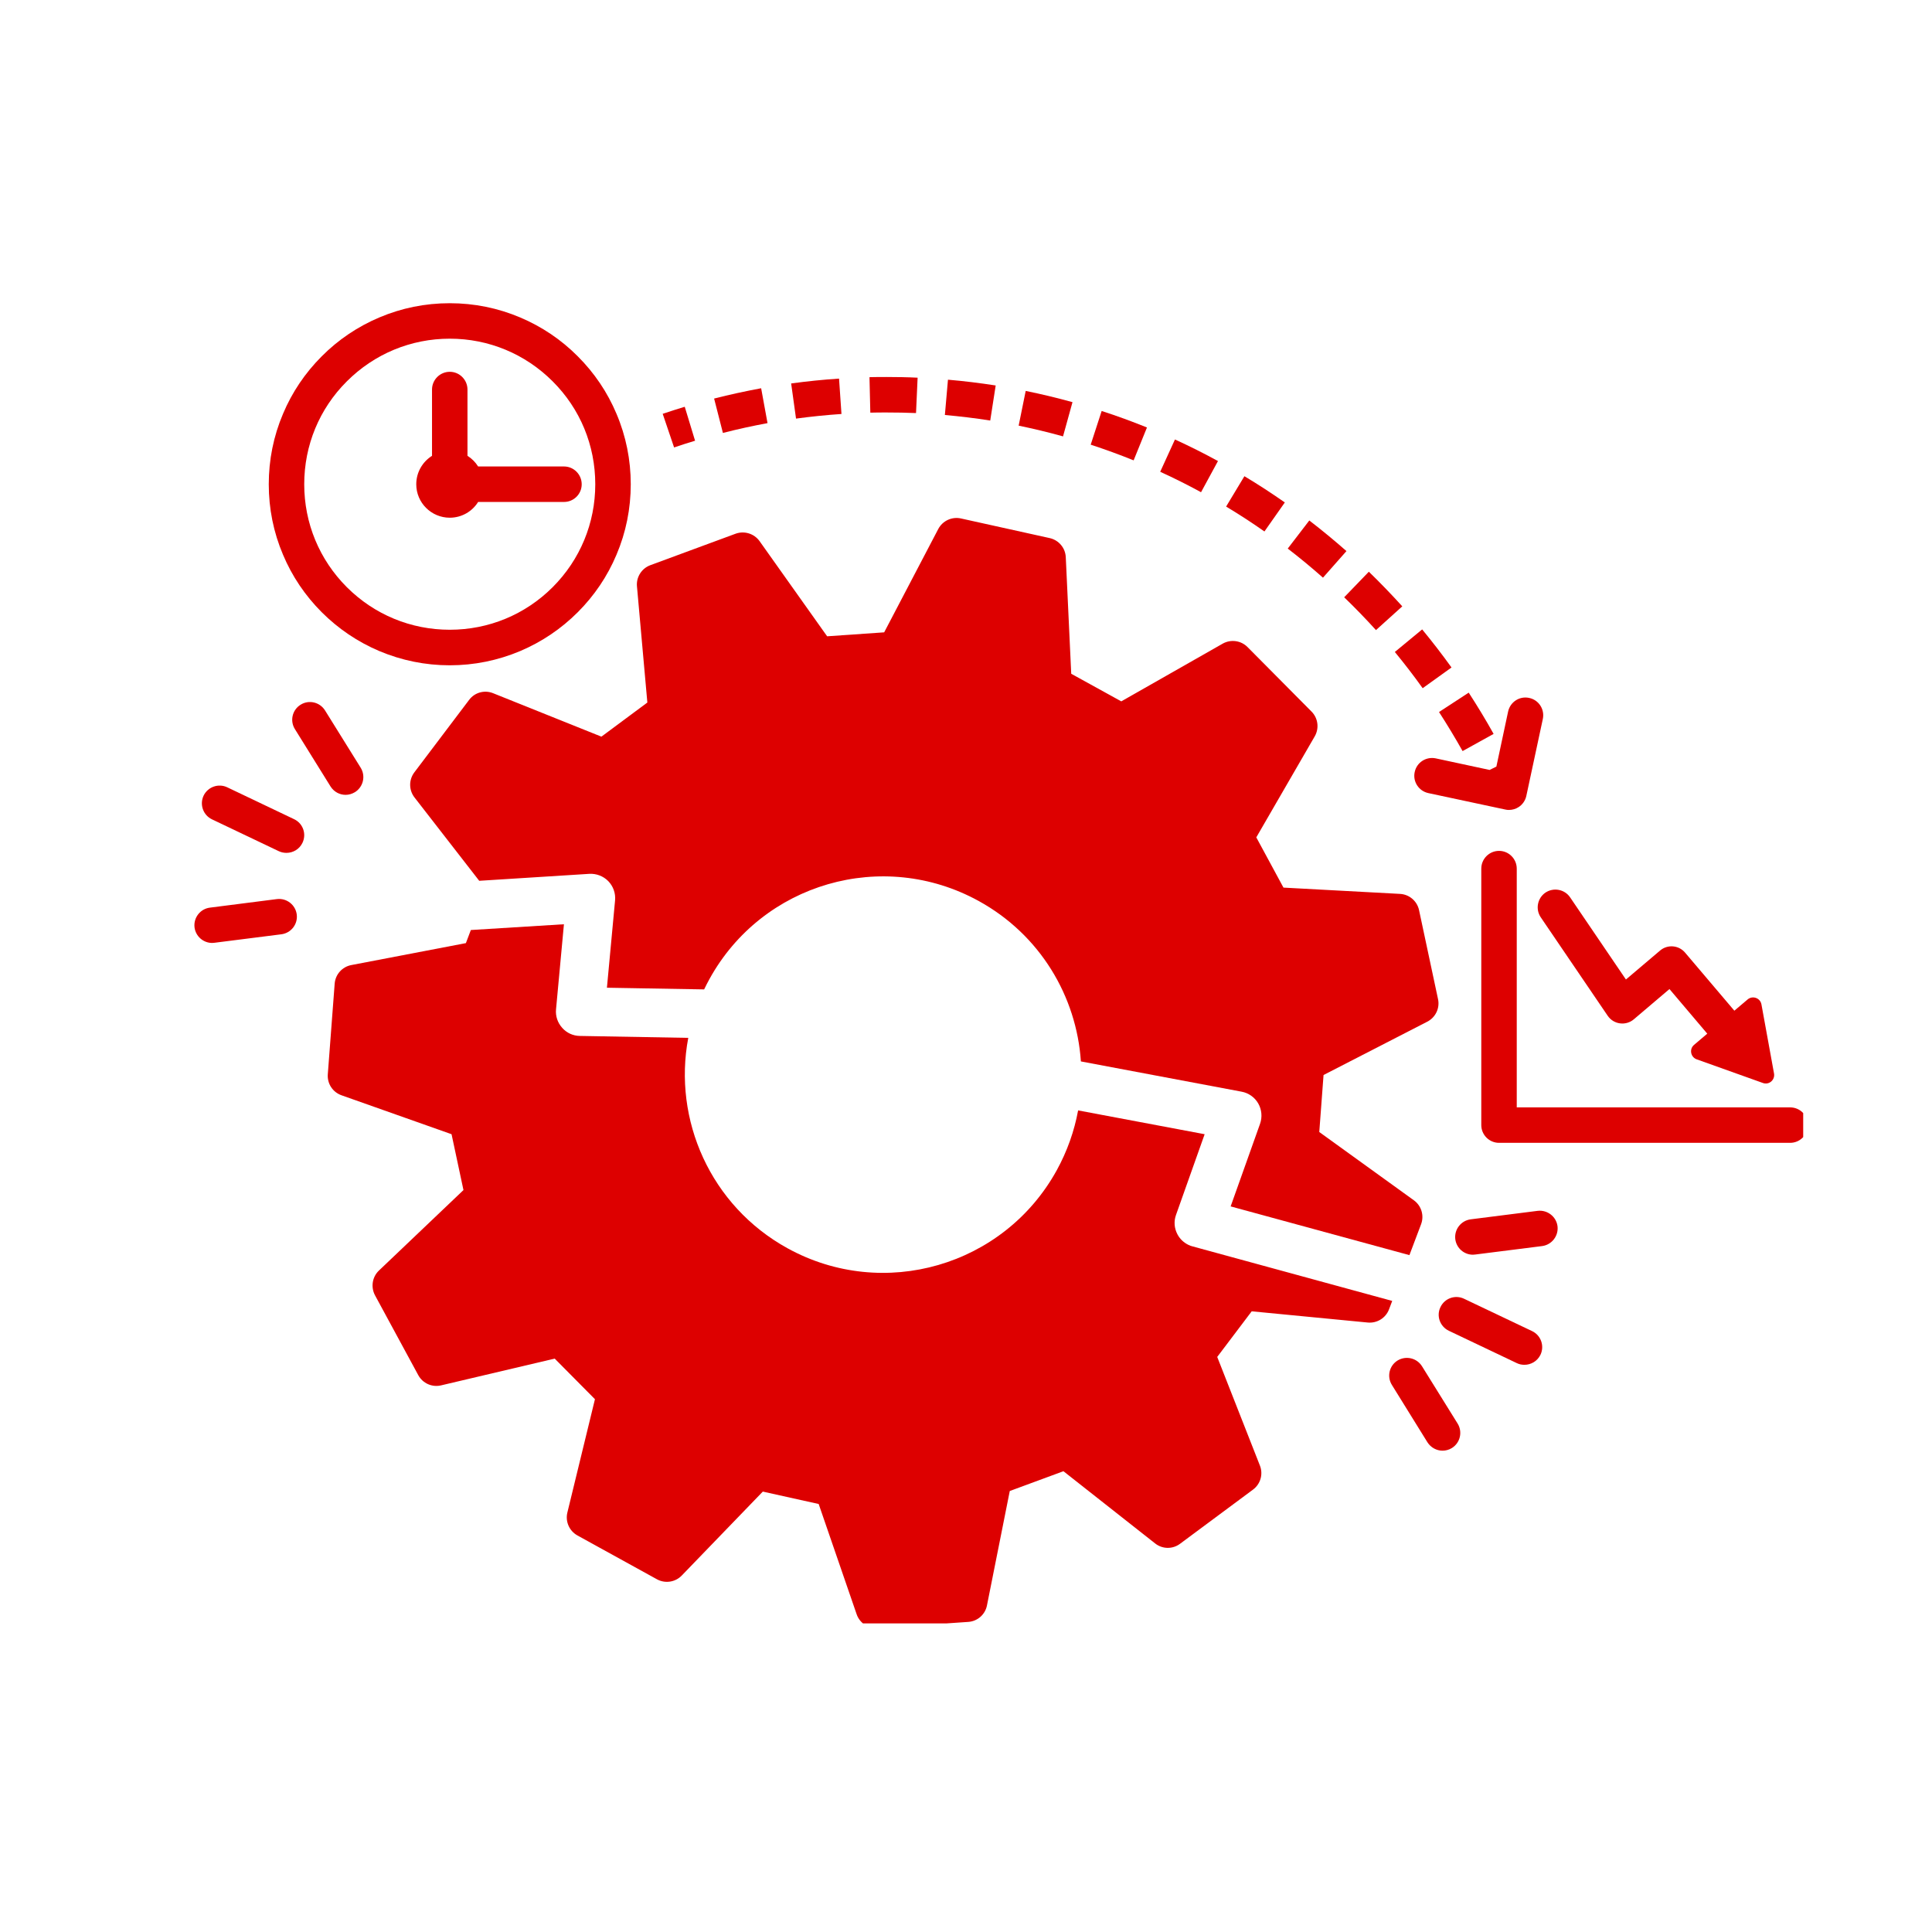 <svg xmlns="http://www.w3.org/2000/svg" xmlns:xlink="http://www.w3.org/1999/xlink" width="120" zoomAndPan="magnify" viewBox="0 0 90 90" height="120" preserveAspectRatio="xMidYMid meet" version="1.0"><defs><clipPath id="51ca1c31f9"><path d="M 15 43 L 65 43 L 65 75.625 L 15 75.625 Z M 15 43 " clip-rule="nonzero"/></clipPath><clipPath id="81ce60a314"><path d="M 12 14.125 L 30 14.125 L 30 31 L 12 31 Z M 12 14.125 " clip-rule="nonzero"/></clipPath><clipPath id="5dcd8dfcc2"><path d="M 69 39 L 84 39 L 84 54 L 69 54 Z M 69 39 " clip-rule="nonzero"/></clipPath></defs><rect x="-9" width="108" fill="#ffffff" y="-9" height="108" fill-opacity="1"/><rect x="-9" width="108" fill="#ffffff" y="-9" height="108" fill-opacity="1"/><path fill="#dd0000" d="M 30.156 32.727 L 28.016 34.316 L 22.973 32.293 C 22.57 32.129 22.109 32.258 21.852 32.605 L 19.301 35.98 C 19.039 36.328 19.043 36.805 19.309 37.148 L 22.324 41.031 L 27.453 40.707 C 27.781 40.688 28.105 40.812 28.336 41.047 C 28.566 41.285 28.684 41.613 28.652 41.945 L 28.273 46.012 L 32.801 46.09 C 32.879 45.93 32.961 45.766 33.051 45.605 C 35.512 41.137 41.125 39.512 45.594 41.973 C 48.453 43.547 50.148 46.414 50.352 49.445 L 57.84 50.855 C 58.164 50.914 58.449 51.117 58.613 51.402 C 58.777 51.691 58.809 52.035 58.699 52.348 L 57.328 56.199 L 65.656 58.469 L 66.199 57.031 C 66.352 56.625 66.215 56.168 65.863 55.914 L 61.457 52.734 L 61.656 50.078 L 66.488 47.594 C 66.875 47.395 67.082 46.961 66.988 46.539 L 66.105 42.398 C 66.016 41.977 65.652 41.664 65.219 41.641 L 59.789 41.348 L 58.523 39.008 L 61.246 34.301 C 61.461 33.926 61.402 33.453 61.094 33.145 L 58.113 30.141 C 57.809 29.836 57.336 29.77 56.957 29.984 L 52.234 32.672 L 49.902 31.387 L 49.648 25.957 C 49.629 25.523 49.32 25.16 48.898 25.066 L 44.766 24.152 C 44.344 24.059 43.91 24.258 43.707 24.645 L 41.188 29.457 L 38.531 29.641 L 35.383 25.207 C 35.129 24.855 34.672 24.715 34.266 24.863 L 30.297 26.328 C 29.891 26.477 29.633 26.883 29.672 27.312 Z M 30.156 32.727 " fill-opacity="1" fill-rule="nonzero"/><g clip-path="url(#51ca1c31f9)"><path fill="#dd0000" d="M 55.555 58.062 C 55.488 58.047 55.426 58.023 55.363 57.992 C 55.145 57.887 54.961 57.715 54.848 57.496 C 54.699 57.215 54.676 56.887 54.785 56.59 L 56.117 52.836 L 50.223 51.727 C 50.047 52.68 49.719 53.621 49.227 54.516 C 46.766 58.98 41.152 60.609 36.684 58.148 C 33.098 56.172 31.34 52.164 32.062 48.348 L 27.012 48.258 C 26.695 48.254 26.395 48.117 26.188 47.879 C 25.977 47.645 25.871 47.332 25.902 47.02 L 26.27 43.055 L 21.934 43.324 L 21.703 43.934 L 16.363 44.957 C 15.938 45.039 15.621 45.395 15.59 45.828 L 15.27 50.047 C 15.238 50.48 15.5 50.879 15.91 51.023 L 21.035 52.836 L 21.59 55.438 L 17.652 59.188 C 17.34 59.484 17.266 59.957 17.469 60.34 L 19.484 64.059 C 19.691 64.441 20.129 64.637 20.551 64.535 L 25.84 63.289 L 27.715 65.18 L 26.43 70.461 C 26.328 70.879 26.52 71.316 26.898 71.527 L 30.605 73.57 C 30.984 73.777 31.457 73.707 31.758 73.395 L 35.535 69.484 L 38.137 70.062 L 39.906 75.199 C 40.047 75.609 40.445 75.871 40.879 75.844 L 45.102 75.555 C 45.535 75.527 45.895 75.211 45.977 74.785 L 47.039 69.457 L 49.539 68.535 L 53.809 71.898 C 54.148 72.168 54.625 72.176 54.973 71.914 L 58.371 69.391 C 58.719 69.133 58.852 68.672 58.691 68.27 L 56.703 63.211 L 58.309 61.086 L 63.719 61.609 C 64.148 61.648 64.555 61.398 64.707 60.992 L 64.855 60.602 Z M 55.555 58.062 " fill-opacity="1" fill-rule="nonzero"/></g><path fill="#dd0000" d="M 13.699 38.16 L 10.586 36.676 C 10.176 36.48 9.68 36.656 9.484 37.066 C 9.289 37.48 9.465 37.973 9.875 38.168 L 12.988 39.652 C 13.105 39.707 13.227 39.73 13.344 39.73 C 13.652 39.73 13.949 39.559 14.09 39.262 C 14.289 38.848 14.113 38.355 13.699 38.16 Z M 13.699 38.16 " fill-opacity="1" fill-rule="nonzero"/><path fill="#dd0000" d="M 14.004 32.828 C 13.613 33.07 13.496 33.578 13.738 33.965 L 15.398 36.637 C 15.555 36.887 15.824 37.027 16.098 37.027 C 16.25 37.027 16.398 36.984 16.535 36.902 C 16.922 36.66 17.043 36.152 16.801 35.762 L 15.141 33.094 C 14.898 32.707 14.391 32.586 14.004 32.828 Z M 14.004 32.828 " fill-opacity="1" fill-rule="nonzero"/><path fill="#dd0000" d="M 12.898 41.883 L 9.781 42.281 C 9.328 42.336 9.008 42.75 9.062 43.203 C 9.117 43.621 9.473 43.926 9.883 43.926 C 9.918 43.926 9.953 43.922 9.988 43.918 L 13.105 43.523 C 13.559 43.465 13.879 43.055 13.824 42.602 C 13.766 42.148 13.352 41.828 12.898 41.883 Z M 12.898 41.883 " fill-opacity="1" fill-rule="nonzero"/><path fill="#dd0000" d="M 71.371 62.008 L 68.199 60.5 C 67.789 60.305 67.297 60.477 67.102 60.891 C 66.902 61.301 67.078 61.793 67.492 61.992 L 70.66 63.5 C 70.773 63.555 70.895 63.578 71.012 63.578 C 71.324 63.578 71.617 63.406 71.762 63.109 C 71.957 62.695 71.781 62.203 71.371 62.008 Z M 71.371 62.008 " fill-opacity="1" fill-rule="nonzero"/><path fill="#dd0000" d="M 71.629 56.406 L 68.512 56.801 C 68.059 56.859 67.738 57.273 67.793 57.727 C 67.848 58.145 68.203 58.449 68.613 58.449 C 68.648 58.449 68.684 58.445 68.719 58.441 L 71.836 58.047 C 72.289 57.988 72.609 57.574 72.555 57.121 C 72.496 56.672 72.082 56.352 71.629 56.406 Z M 71.629 56.406 " fill-opacity="1" fill-rule="nonzero"/><path fill="#dd0000" d="M 66.242 63.645 C 66 63.258 65.492 63.141 65.102 63.379 C 64.715 63.621 64.598 64.129 64.84 64.516 L 66.496 67.188 C 66.656 67.438 66.926 67.578 67.199 67.578 C 67.348 67.578 67.5 67.539 67.637 67.453 C 68.023 67.211 68.141 66.703 67.902 66.316 Z M 66.242 63.645 " fill-opacity="1" fill-rule="nonzero"/><path fill="#dd0000" d="M 20.953 24.117 C 21.508 24.117 22 23.824 22.273 23.383 L 26.273 23.383 C 26.727 23.383 27.098 23.016 27.098 22.559 C 27.098 22.102 26.727 21.73 26.273 21.73 L 22.273 21.73 C 22.148 21.531 21.977 21.359 21.777 21.234 L 21.777 18.148 C 21.777 17.691 21.406 17.32 20.953 17.32 C 20.496 17.32 20.125 17.691 20.125 18.148 L 20.125 21.234 C 19.684 21.512 19.391 22 19.391 22.559 C 19.391 23.418 20.09 24.117 20.953 24.117 Z M 20.953 24.117 " fill-opacity="1" fill-rule="nonzero"/><g clip-path="url(#81ce60a314)"><path fill="#dd0000" d="M 14.988 28.52 C 15.762 29.293 16.664 29.902 17.668 30.328 C 18.707 30.766 19.812 30.992 20.949 30.992 C 22.09 30.992 23.195 30.766 24.234 30.328 C 25.238 29.902 26.141 29.293 26.914 28.52 C 27.688 27.746 28.297 26.844 28.719 25.84 C 29.16 24.801 29.383 23.695 29.383 22.559 C 29.383 21.422 29.16 20.316 28.719 19.277 C 28.297 18.273 27.688 17.371 26.914 16.598 C 26.141 15.82 25.238 15.215 24.234 14.789 C 23.191 14.348 22.09 14.125 20.949 14.125 C 19.812 14.125 18.707 14.348 17.668 14.789 C 16.664 15.215 15.762 15.82 14.988 16.598 C 14.215 17.371 13.605 18.273 13.184 19.277 C 12.742 20.316 12.52 21.422 12.52 22.559 C 12.52 23.695 12.742 24.801 13.184 25.84 C 13.605 26.844 14.215 27.746 14.988 28.52 Z M 16.156 17.766 C 17.438 16.484 19.141 15.777 20.953 15.777 C 22.762 15.777 24.465 16.484 25.746 17.766 C 27.027 19.043 27.73 20.746 27.73 22.559 C 27.73 24.367 27.027 26.07 25.746 27.352 C 24.465 28.633 22.762 29.336 20.953 29.336 C 19.141 29.336 17.438 28.633 16.156 27.352 C 14.875 26.07 14.172 24.367 14.172 22.559 C 14.172 20.746 14.875 19.043 16.156 17.766 Z M 16.156 17.766 " fill-opacity="1" fill-rule="nonzero"/></g><g clip-path="url(#5dcd8dfcc2)"><path fill="#dd0000" d="M 83.391 51.586 L 70.656 51.586 L 70.656 40.465 C 70.656 40.008 70.285 39.637 69.832 39.637 C 69.375 39.637 69.004 40.008 69.004 40.465 L 69.004 52.41 C 69.004 52.867 69.375 53.238 69.832 53.238 L 83.391 53.238 C 83.848 53.238 84.219 52.867 84.219 52.41 C 84.219 51.953 83.848 51.586 83.391 51.586 Z M 83.391 51.586 " fill-opacity="1" fill-rule="nonzero"/></g><path fill="#dd0000" d="M 71.773 42.73 L 74.891 47.316 C 75.023 47.512 75.23 47.641 75.465 47.672 C 75.695 47.703 75.93 47.637 76.109 47.484 L 77.77 46.074 L 79.531 48.152 L 78.914 48.676 C 78.684 48.871 78.754 49.246 79.039 49.348 L 82.121 50.449 C 82.406 50.555 82.695 50.309 82.641 50.008 L 82.055 46.789 C 82 46.488 81.641 46.363 81.41 46.559 L 80.793 47.082 L 78.496 44.375 C 78.199 44.027 77.68 43.984 77.332 44.281 L 75.742 45.629 L 73.141 41.801 C 72.887 41.426 72.371 41.328 71.992 41.582 C 71.617 41.84 71.52 42.355 71.773 42.73 Z M 71.773 42.73 " fill-opacity="1" fill-rule="nonzero"/><path fill="#dd0000" d="M 32.379 20.531 L 31.898 18.949 C 31.555 19.051 31.211 19.164 30.871 19.277 L 31.402 20.844 C 31.723 20.734 32.051 20.629 32.379 20.531 Z M 32.379 20.531 " fill-opacity="1" fill-rule="nonzero"/><path fill="#dd0000" d="M 64.098 29.352 L 65.324 28.246 C 64.824 27.695 64.301 27.152 63.766 26.633 L 62.617 27.824 C 63.125 28.312 63.621 28.828 64.098 29.352 Z M 64.098 29.352 " fill-opacity="1" fill-rule="nonzero"/><path fill="#dd0000" d="M 62.723 25.672 C 62.164 25.18 61.582 24.699 60.992 24.246 L 59.988 25.555 C 60.547 25.984 61.098 26.441 61.629 26.91 Z M 62.723 25.672 " fill-opacity="1" fill-rule="nonzero"/><path fill="#dd0000" d="M 59.852 23.406 C 59.238 22.977 58.609 22.566 57.969 22.184 L 57.117 23.598 C 57.723 23.961 58.324 24.352 58.902 24.758 Z M 59.852 23.406 " fill-opacity="1" fill-rule="nonzero"/><path fill="#dd0000" d="M 56.738 21.477 C 56.086 21.121 55.41 20.781 54.734 20.473 L 54.047 21.977 C 54.688 22.27 55.328 22.59 55.949 22.93 Z M 56.738 21.477 " fill-opacity="1" fill-rule="nonzero"/><path fill="#dd0000" d="M 66.273 32.059 L 67.617 31.094 C 67.184 30.492 66.723 29.895 66.25 29.32 L 64.977 30.371 C 65.426 30.918 65.863 31.484 66.273 32.059 Z M 66.273 32.059 " fill-opacity="1" fill-rule="nonzero"/><path fill="#dd0000" d="M 68.133 34.988 L 69.578 34.188 C 69.215 33.535 68.824 32.891 68.418 32.266 L 67.035 33.168 C 67.418 33.762 67.789 34.375 68.133 34.988 Z M 68.133 34.988 " fill-opacity="1" fill-rule="nonzero"/><path fill="#dd0000" d="M 41.297 19.215 C 41.754 19.215 42.219 19.223 42.672 19.242 L 42.746 17.594 C 42.266 17.57 41.777 17.562 41.297 17.562 C 41.035 17.562 40.766 17.562 40.504 17.57 L 40.543 19.223 C 40.793 19.215 41.047 19.215 41.297 19.215 Z M 41.297 19.215 " fill-opacity="1" fill-rule="nonzero"/><path fill="#dd0000" d="M 39.199 19.285 L 39.086 17.637 C 38.344 17.684 37.594 17.762 36.855 17.863 L 37.082 19.5 C 37.781 19.406 38.492 19.332 39.199 19.285 Z M 39.199 19.285 " fill-opacity="1" fill-rule="nonzero"/><path fill="#dd0000" d="M 35.754 19.711 L 35.457 18.086 C 34.723 18.223 33.984 18.383 33.266 18.566 L 33.676 20.168 C 34.359 19.992 35.059 19.84 35.754 19.711 Z M 35.754 19.711 " fill-opacity="1" fill-rule="nonzero"/><path fill="#dd0000" d="M 49.961 18.734 C 49.242 18.535 48.512 18.359 47.781 18.211 L 47.453 19.828 C 48.145 19.973 48.84 20.137 49.52 20.328 Z M 49.961 18.734 " fill-opacity="1" fill-rule="nonzero"/><path fill="#dd0000" d="M 46.383 17.957 C 45.652 17.844 44.902 17.75 44.16 17.688 L 44.016 19.332 C 44.719 19.395 45.43 19.48 46.129 19.59 Z M 46.383 17.957 " fill-opacity="1" fill-rule="nonzero"/><path fill="#dd0000" d="M 53.43 19.914 C 52.738 19.633 52.031 19.375 51.32 19.145 L 50.809 20.715 C 51.48 20.934 52.152 21.18 52.809 21.445 Z M 53.43 19.914 " fill-opacity="1" fill-rule="nonzero"/><path fill="#dd0000" d="M 66.883 35.328 C 66.434 35.234 65.996 35.516 65.902 35.965 C 65.805 36.41 66.09 36.848 66.535 36.945 L 70.121 37.711 C 70.18 37.727 70.238 37.73 70.293 37.73 C 70.453 37.73 70.609 37.684 70.742 37.598 C 70.926 37.48 71.055 37.293 71.102 37.078 L 71.871 33.492 C 71.965 33.047 71.684 32.605 71.234 32.512 C 70.789 32.414 70.352 32.699 70.254 33.145 L 69.707 35.711 L 69.391 35.867 Z M 66.883 35.328 " fill-opacity="1" fill-rule="nonzero"/></svg>